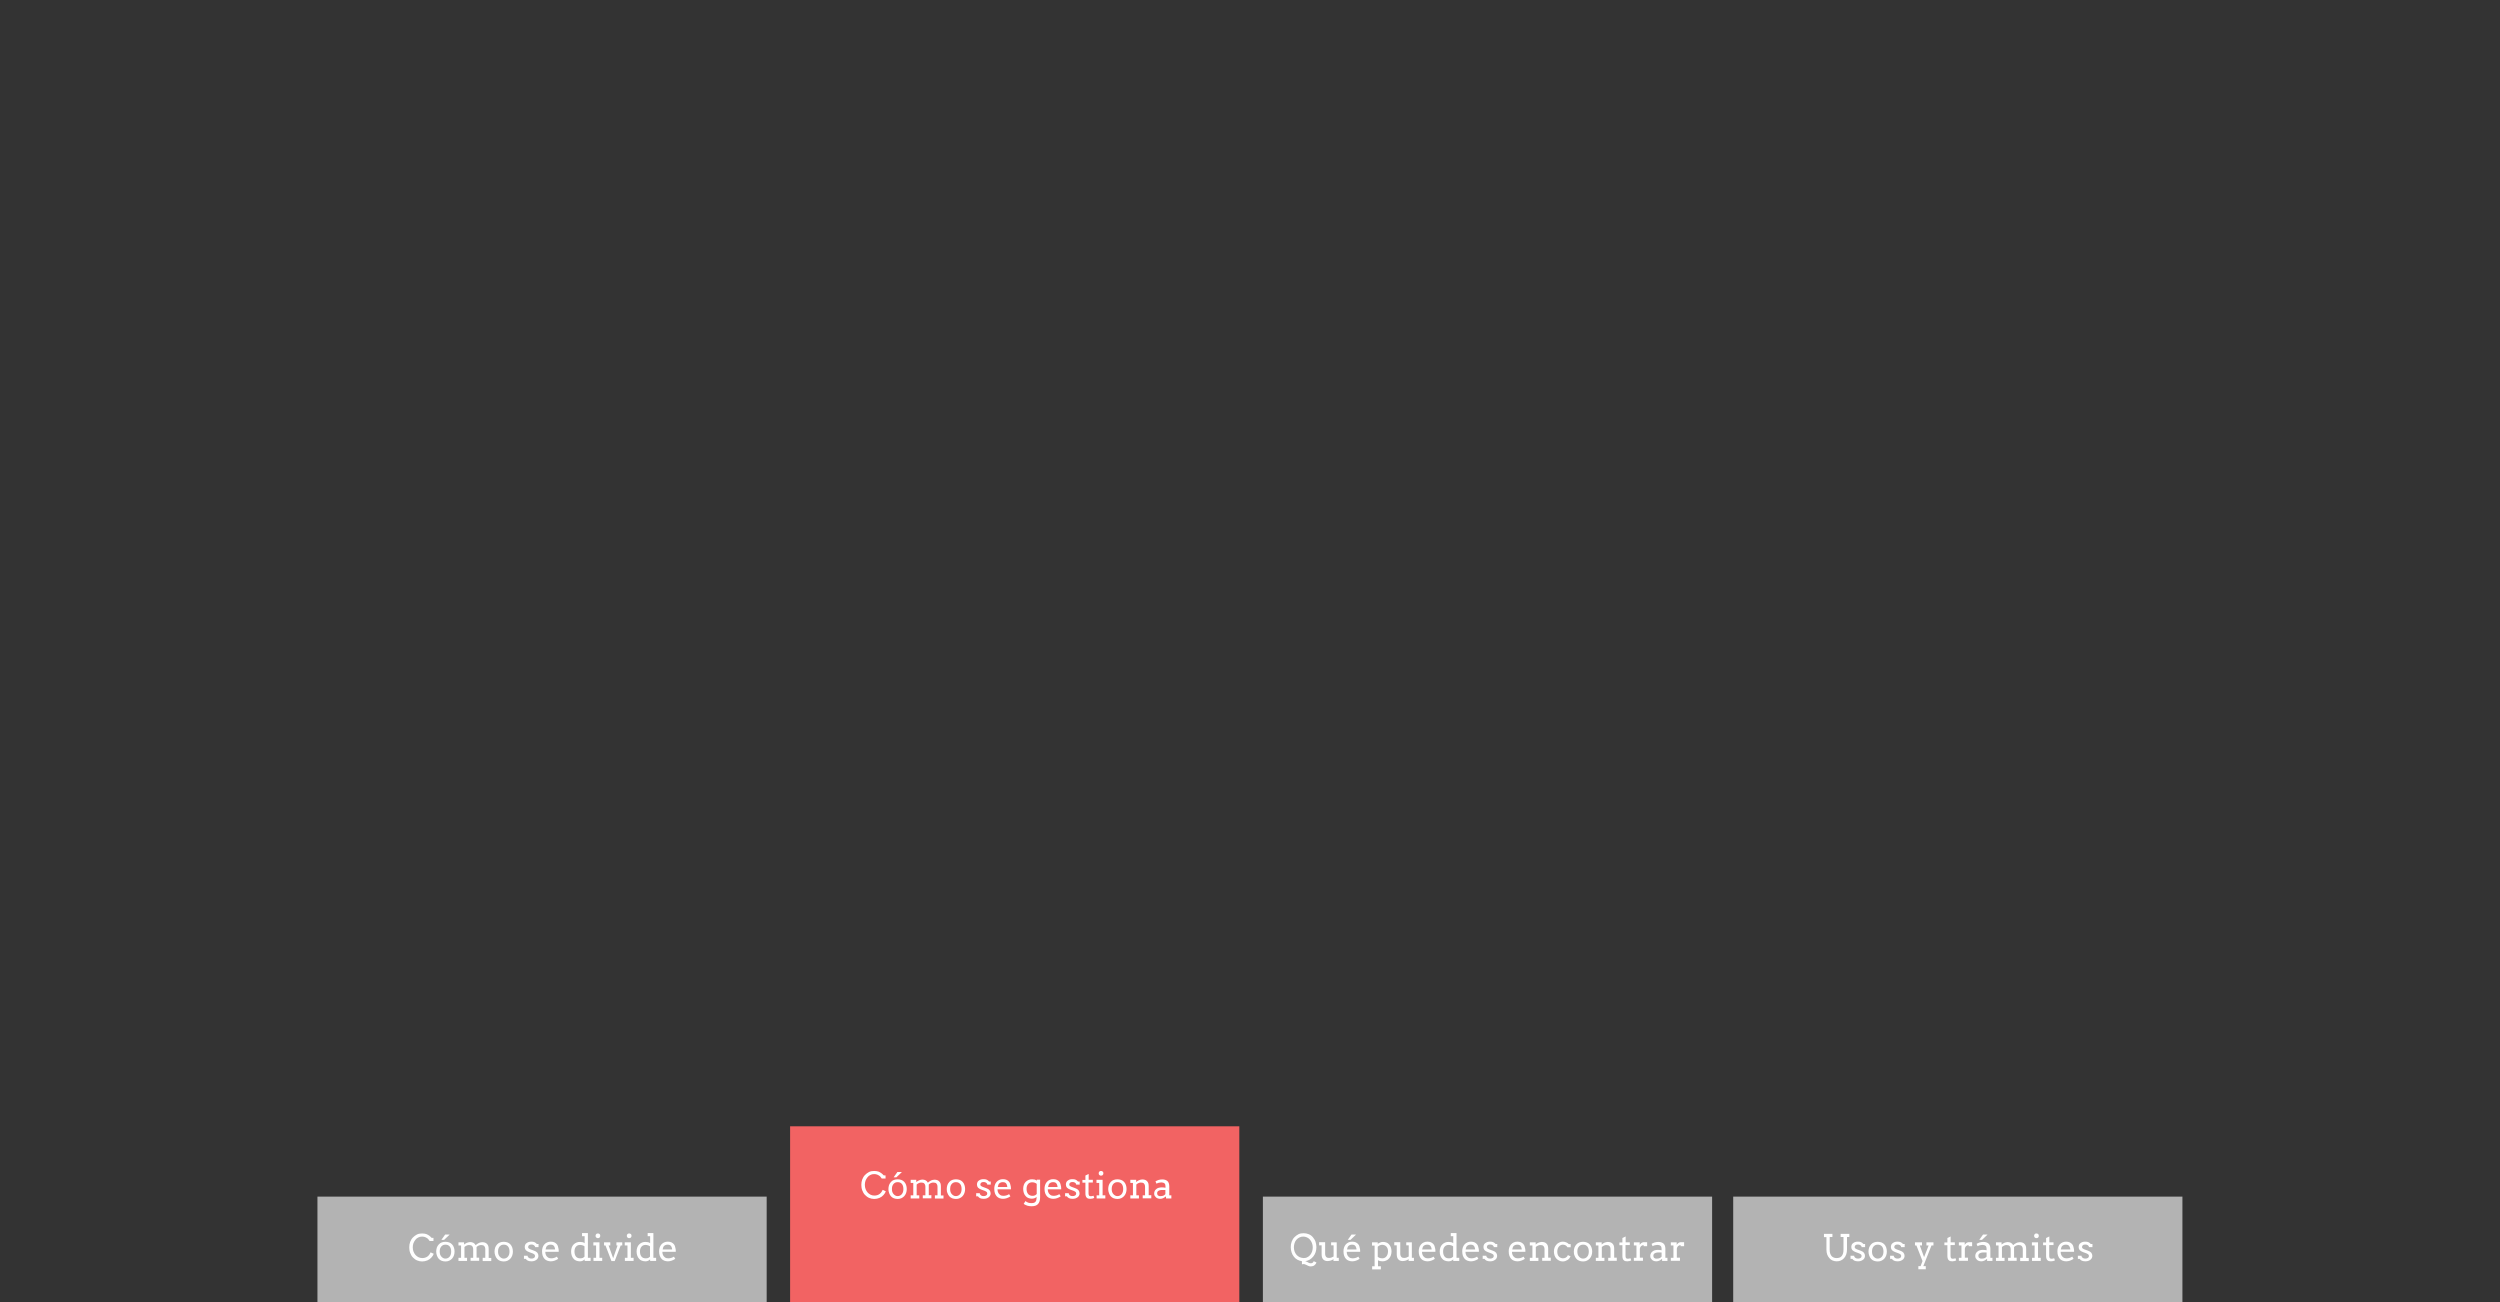 <svg xmlns="http://www.w3.org/2000/svg" viewBox="0 0 1920 1000" enable-background="new 0 0 1920 1000"><rect x="0" y="0" width="1920" height="1000" fill="#333333" stroke="none"/><style type="text/css">.st0{opacity:0.56;} .st1{opacity:0.5;fill:#F2EA79;} .st2{fill:#59B5D9;} .st3{opacity:0.5;fill:#59B5D9;} .st4{opacity:0.5;fill:#F2A057;} .st5{opacity:0.6;} .st6{enable-background:new ;} .st7{fill:#FFFFFF;stroke:#000000;stroke-width:0.5;stroke-miterlimit:10;} .st8{fill:none;stroke:#000000;stroke-width:0.5;stroke-miterlimit:10;} .st9{opacity:0.5;fill:#FFFFFF;stroke:#000000;stroke-width:0.5;stroke-miterlimit:10;} .st10{opacity:0.82;fill:#FFFFFF;} .st11{opacity:0.4;fill:#FFFFFF;stroke:#000000;stroke-width:0.5;stroke-linejoin:round;stroke-miterlimit:10;} .st12{fill-rule:evenodd;clip-rule:evenodd;fill:#FFFFFF;stroke:#000000;stroke-width:0.5;stroke-linejoin:round;stroke-miterlimit:10;} .st13{fill:#FFFFFF;stroke:#000000;stroke-width:0.5;stroke-linejoin:round;stroke-miterlimit:10;} .st14{fill:#F26363;} .st15{fill:none;stroke:#FFFFFF;stroke-width:3.913;stroke-miterlimit:3.864;} .st16{display:none;opacity:0.5;fill:#59B5D9;} .st17{fill:#77BF56;stroke:#000000;stroke-width:2;stroke-miterlimit:3.864;} .st18{fill:#C8C8C8;stroke:#000000;stroke-width:2;stroke-miterlimit:3.864;} .st19{fill:#59B5D9;stroke:#000000;stroke-width:2;stroke-miterlimit:3.864;} .st20{fill:#F2A057;stroke:#000000;stroke-width:2;stroke-miterlimit:3.864;} .st21{fill:#FFFFFF;stroke:#000000;stroke-width:2;stroke-miterlimit:3.864;} .st22{fill:none;stroke:#000000;stroke-width:2;stroke-miterlimit:3.864;} .st23{fill:#136F93;} .st24{fill:none;stroke:#FFFFFF;stroke-width:5.284;stroke-miterlimit:3.864;} .st25{fill:#B3B3B3;} .st26{fill:#FFFFFF;} .st27{opacity:0.43;fill:#FFFFFF;} .st28{opacity:0.61;} .st29{opacity:0.5;fill:#CCCCCC;} .st30{opacity:0.5;fill:#77BF56;} .st31{fill:#F2EA79;stroke:#000000;stroke-width:2;stroke-miterlimit:3.864;} .st32{fill:#CDE9F4;stroke:#000000;stroke-width:2;stroke-miterlimit:3.864;} .st33{fill:#D6ECCC;stroke:#000000;stroke-width:2;stroke-miterlimit:3.864;} .st34{fill:#FFFFFF;stroke:#000000;stroke-width:1.549;stroke-miterlimit:3.864;} .st35{fill:none;stroke:#999999;stroke-width:2;stroke-miterlimit:3.864;} .st36{fill:#999999;} .st37{fill:#FFFFFF;stroke:#999999;stroke-width:2;stroke-miterlimit:3.864;} .st38{fill:#FFFFFF;stroke:#000000;stroke-width:2;stroke-linecap:round;stroke-linejoin:round;stroke-miterlimit:3.864;} .st39{fill:#F26363;stroke:#FFFFFF;stroke-width:2;stroke-miterlimit:3.864;} .st40{opacity:0.38;clip-path:url(#SVGID_34_);} .st41{opacity:0.38;clip-path:url(#SVGID_38_);} .st42{opacity:0.38;clip-path:url(#SVGID_42_);} .st43{opacity:0.38;clip-path:url(#SVGID_46_);} .st44{fill-rule:evenodd;clip-rule:evenodd;fill:#9BD3E8;stroke:#FFFFFF;stroke-width:8;stroke-linecap:round;stroke-linejoin:round;stroke-miterlimit:3.864;} .st45{fill:#9BD3E8;stroke:#FFFFFF;stroke-width:8;stroke-linecap:round;stroke-linejoin:round;stroke-miterlimit:3.864;} .st46{fill:#E6E6E6;stroke:#FFFFFF;stroke-width:8;stroke-linecap:round;stroke-linejoin:round;stroke-miterlimit:3.864;} .st47{fill:none;stroke:#59B5D9;stroke-width:20;stroke-linecap:round;stroke-linejoin:round;stroke-miterlimit:3.864;} .st48{fill:none;stroke:#FFFFFF;stroke-width:10;stroke-miterlimit:3.864;} .st49{opacity:0.38;clip-path:url(#SVGID_50_);} .st50{fill:none;stroke:#136F93;stroke-width:20;stroke-linecap:round;stroke-linejoin:round;stroke-miterlimit:3.864;} .st51{opacity:0.38;clip-path:url(#SVGID_54_);} .st52{fill:#77BF56;} .st53{fill:none;stroke:#000000;stroke-width:5;stroke-miterlimit:3.864;} .st54{fill:#FFFFFF;stroke:#000000;stroke-width:4;stroke-miterlimit:3.864;} .st55{fill:none;stroke:#000000;stroke-width:4;stroke-miterlimit:3.864;} .st56{fill:none;stroke:#999999;stroke-width:5;stroke-miterlimit:3.864;} .st57{opacity:0.51;} .st58{fill:none;stroke:#F26363;stroke-width:5;stroke-miterlimit:3.864;} .st59{fill:none;stroke:#FFFFFF;stroke-width:4;stroke-miterlimit:3.864;} .st60{fill:#8BCBE4;} .st61{fill:#FCE0E0;} .st62{fill:none;stroke:#FFFFFF;stroke-width:12;stroke-miterlimit:10;} .st63{fill:none;stroke:#000000;stroke-width:3;stroke-miterlimit:3.864;} .st64{fill:none;stroke:#808080;stroke-miterlimit:3.864;} .st65{fill:#FFFFFF;stroke:#000000;stroke-width:2.116;stroke-miterlimit:3.864;} .st66{display:none;fill:#FFFFFF;stroke:#000000;stroke-width:2;stroke-miterlimit:3.864;} .st67{display:none;} .st68{display:inline;fill:#59B5D9;stroke:#000000;stroke-width:2;stroke-miterlimit:3.864;} .st69{fill:#FFFFFF;stroke:#000000;stroke-width:2.196;stroke-miterlimit:3.864;} .st70{fill:#FFFFFF;stroke:#000000;stroke-width:1.736;stroke-miterlimit:3.864;} .st71{fill:#F26363;stroke:#000000;stroke-width:1.413;stroke-miterlimit:3.864;} .st72{fill:#F2EA79;stroke:#000000;stroke-width:1.413;stroke-miterlimit:3.864;} .st73{fill:#77BF56;stroke:#000000;stroke-width:1.413;stroke-miterlimit:3.864;} .st74{fill:#999999;stroke:#000000;stroke-width:1.413;stroke-miterlimit:3.864;} .st75{fill:#FFFFFF;stroke:#000000;stroke-width:2.248;stroke-miterlimit:3.864;} .st76{fill:none;}</style><g id="Capa_1"><path d="M0 0h107.2v107.2H0zM1808.9 0H1920v111.1h-111.1z" class="st76"/><path d="M606.8 865h345v135h-345z" class="st14"/><path d="M677.1 905c-.6-1-1.4-1.9-2.4-2.4-1-.6-2.1-.9-3.4-.9-1.1 0-2 .2-2.9.7-.9.4-1.6 1-2.2 1.8s-1.1 1.6-1.5 2.6c-.3 1-.5 2-.5 3.1 0 1.3.2 2.4.6 3.4s.9 1.8 1.5 2.5 1.3 1.2 2.2 1.7c.8.4 1.8.7 2.9.7 1.4 0 2.7-.3 3.8-1s2-1.8 2.7-3.4l2.4 1.1c-.3 1-.9 1.9-1.8 2.9s-1.9 1.7-3.1 2.2-2.6.8-4 .8-2.7-.3-3.9-.8-2.2-1.3-3.2-2.3-1.6-2.2-2.1-3.5c-.5-1.3-.7-2.8-.7-4.2 0-1.5.2-2.9.7-4.2s1.2-2.5 2.1-3.4 1.9-1.7 3.1-2.3 2.5-.8 4-.8c1.3 0 2.4.2 3.3.5.9.4 1.7.8 2.3 1.3.6.5 1.2 1 1.7 1.6h1.4v2.4h-3zM682.3 913.2c0-1.1.2-2.1.5-3.1.4-.9.8-1.7 1.5-2.4.6-.7 1.4-1.2 2.2-1.5s1.8-.5 2.9-.5c1 0 2 .2 2.9.5s1.6.9 2.2 1.5c.6.7 1.1 1.4 1.4 2.4.3.9.5 1.9.5 3.1 0 1.1-.2 2.1-.5 3-.3.9-.8 1.7-1.4 2.4-.6.7-1.4 1.2-2.2 1.6s-1.8.6-2.9.6c-1.1 0-2-.2-2.9-.5s-1.6-.9-2.2-1.5c-.6-.7-1.1-1.5-1.4-2.4-.4-1.1-.6-2.1-.6-3.2zm2.7 0c0 .8.1 1.5.3 2.2s.6 1.2 1 1.7.9.8 1.4 1.1c.5.3 1.1.4 1.7.4.6 0 1.2-.1 1.8-.4s1-.6 1.4-1.1c.4-.5.7-1 .9-1.7s.3-1.4.3-2.2c0-.9-.1-1.6-.3-2.3-.2-.7-.5-1.2-.9-1.7-.4-.4-.9-.8-1.4-1-.5-.2-1.1-.3-1.8-.3-.6 0-1.2.1-1.7.3-.5.2-1 .6-1.4 1-.4.4-.7 1-1 1.7-.2.7-.3 1.5-.3 2.3zm4.2-13.1h3.3v.2l-4.1 3.9h-2.1l2.9-4.1zM699.2 906.1h4.5v1.7c.3-.3.6-.5 1-.7s.7-.4 1.1-.6c.4-.2.8-.3 1.2-.4.4-.1.8-.2 1.3-.2 1 0 1.9.2 2.6.6.7.4 1.3 1 1.7 1.8.3-.3.7-.6 1.1-.9s.8-.5 1.2-.7c.4-.2.8-.4 1.3-.5.5-.1.9-.2 1.4-.2.8 0 1.5.1 2.1.3.6.2 1.1.5 1.6 1 .4.4.8 1 1 1.6s.3 1.5.3 2.4v6.8h2v2.4H718V918h2v-6.5c0-1.1-.3-1.9-.8-2.5s-1.3-.8-2.4-.8c-.6 0-1.2.1-1.9.4-.6.3-1.2.7-1.6 1.1v8.2h2v2.4h-6.6V918h2v-6.5c0-1.1-.3-1.9-.8-2.5s-1.3-.8-2.4-.8c-.6 0-1.2.1-1.8.4-.6.3-1.2.6-1.7 1.1v8.3h2v2.4h-6.6V918h2v-9.5h-2v-2.4zM727.1 913.2c0-1.1.2-2.1.5-3.1.4-.9.8-1.7 1.5-2.4.6-.7 1.4-1.2 2.2-1.5s1.8-.5 2.9-.5c1 0 2 .2 2.9.5s1.6.9 2.2 1.5c.6.7 1.1 1.4 1.4 2.4.3.9.5 1.9.5 3.1 0 1.1-.2 2.1-.5 3-.3.9-.8 1.7-1.4 2.4-.6.7-1.4 1.2-2.2 1.6s-1.8.6-2.9.6c-1.1 0-2-.2-2.9-.5s-1.6-.9-2.2-1.5c-.6-.7-1.1-1.5-1.4-2.4-.5-1.1-.6-2.1-.6-3.2zm2.6 0c0 .8.1 1.5.3 2.2s.6 1.2 1 1.7.9.8 1.4 1.1c.5.3 1.1.4 1.7.4.6 0 1.2-.1 1.8-.4s1-.6 1.4-1.1c.4-.5.7-1 .9-1.7s.3-1.4.3-2.2c0-.9-.1-1.6-.3-2.3-.2-.7-.5-1.2-.9-1.7-.4-.4-.9-.8-1.4-1-.5-.2-1.1-.3-1.8-.3-.6 0-1.2.1-1.7.3-.5.2-1 .6-1.4 1-.4.4-.7 1-1 1.7-.1.7-.3 1.5-.3 2.3zM758 909c-.2-.3-.4-.5-.7-.7-.3-.2-.6-.3-.9-.4-.3-.1-.7-.1-1-.1-.4 0-.7 0-1 .1s-.6.2-.8.4c-.2.2-.4.3-.5.6-.1.2-.2.5-.2.7 0 .5.1.9.4 1.1.3.3.8.5 1.4.8l2.7 1c1.2.4 2 .9 2.6 1.6.5.7.8 1.5.8 2.4 0 .6-.1 1.2-.4 1.7-.3.5-.6 1-1.1 1.3s-1 .7-1.7.9-1.4.3-2.2.3c-1.1 0-2-.2-2.7-.5s-1.2-.8-1.6-1.4h-1.4v-2.4h2.8c0 .4.1.7.3 1 .2.3.4.5.7.7.3.2.6.3.9.4s.7.1 1.1.1c.4 0 .7 0 1-.1.3-.1.6-.2.9-.4.3-.2.4-.4.6-.6.1-.2.2-.5.2-.8 0-.5-.1-.8-.4-1.2-.3-.3-.8-.6-1.5-.9l-2.7-1c-1.1-.4-1.9-.9-2.5-1.5-.5-.6-.8-1.4-.8-2.3 0-.6.1-1.2.3-1.7.2-.5.5-1 1-1.3s.9-.7 1.6-.9c.6-.2 1.3-.3 2.1-.3 1 0 1.9.1 2.5.4.7.3 1.3.8 1.8 1.4h1.3v2.4h-2.8c.2-.2.1-.6-.1-.8zM766.1 913.5c0 .4 0 .8.1 1.1.1.3.1.6.3 1 .3.9.9 1.6 1.6 2.1.7.5 1.6.7 2.5.7.7 0 1.5-.1 2.2-.3s1.4-.5 2.2-1l1 1.7c-.9.6-1.9 1.1-2.8 1.4s-1.9.5-2.9.5-1.8-.2-2.7-.5-1.5-.8-2.1-1.4-1-1.4-1.4-2.4c-.3-.9-.5-2-.5-3.3 0-1 .1-2 .4-2.9.3-.9.7-1.7 1.3-2.4s1.3-1.2 2.1-1.6c.8-.4 1.8-.6 2.9-.6 1.1 0 2 .2 2.7.5.7.3 1.3.8 1.8 1.3s.8 1.1 1 1.8.4 1.4.5 2.1c0 .3.1.7.1 1.1s0 .7 0 1h-10.3zm4-5.6c-.6 0-1.1.1-1.6.3-.4.2-.8.4-1.1.7s-.6.7-.7 1.2c-.2.5-.3 1-.4 1.5h7.3c0-.5-.1-1-.3-1.5-.1-.4-.3-.8-.6-1.2s-.6-.6-1.1-.8c-.4-.1-.9-.2-1.5-.2zM796.2 919.1c-.5.5-1 .9-1.6 1.1s-1.3.4-2.1.4c-1 0-1.8-.2-2.7-.5s-1.5-.8-2.1-1.5-1.1-1.4-1.4-2.4c-.3-.9-.5-2-.5-3.2 0-1.1.2-2.1.5-3 .3-.9.8-1.7 1.4-2.3.6-.6 1.3-1.1 2.2-1.5.8-.4 1.8-.5 2.8-.5.7 0 1.4.1 1.9.2.6.2 1.1.4 1.7.8v-.7h2.5v13.6c0 2.2-.5 3.9-1.6 5.1s-2.7 1.7-5 1.7c-.5 0-1 0-1.5-.1s-1.1-.2-1.6-.3c-.5-.2-1-.4-1.5-.6s-1-.5-1.4-.9l1.4-2.1c.3.2.6.5.9.7.4.2.7.4 1.1.5.4.1.8.3 1.2.3s.9.1 1.3.1c.7 0 1.3-.1 1.8-.2s.9-.4 1.3-.8.6-.9.7-1.5.2-1.4.2-2.4zm-3.3-.7c.4 0 .8 0 1.1-.1s.7-.2.9-.3c.3-.1.5-.3.7-.5.2-.2.4-.4.6-.5v-7.8c-.5-.4-1-.7-1.6-.9-.6-.2-1.2-.3-1.9-.3-.6 0-1.2.1-1.7.3-.5.2-1 .5-1.4 1-.4.4-.7 1-.9 1.6-.2.6-.3 1.3-.3 2.1 0 .9.1 1.6.3 2.3.2.7.5 1.2.9 1.7s.9.8 1.4 1c.6.3 1.2.4 1.9.4zM804.7 913.5c0 .4 0 .8.1 1.1.1.3.1.6.3 1 .3.9.9 1.6 1.6 2.1.7.5 1.6.7 2.5.7.7 0 1.5-.1 2.2-.3s1.4-.5 2.2-1l1 1.7c-.9.6-1.9 1.1-2.8 1.4s-1.9.5-2.9.5-1.8-.2-2.7-.5-1.5-.8-2.1-1.4-1-1.4-1.4-2.4c-.3-.9-.5-2-.5-3.3 0-1 .1-2 .4-2.9.3-.9.7-1.7 1.3-2.4s1.3-1.2 2.1-1.6c.8-.4 1.8-.6 2.9-.6 1.1 0 2 .2 2.7.5.7.3 1.3.8 1.8 1.3s.8 1.1 1 1.8.4 1.4.5 2.1c0 .3.1.7.1 1.1s0 .7 0 1h-10.3zm4-5.6c-.6 0-1.1.1-1.6.3-.4.2-.8.4-1.1.7s-.6.7-.7 1.2c-.2.5-.3 1-.4 1.5h7.3c0-.5-.1-1-.3-1.5-.1-.4-.3-.8-.6-1.2s-.6-.6-1.1-.8c-.4-.1-.9-.2-1.5-.2zM826.3 909c-.2-.3-.4-.5-.7-.7-.3-.2-.6-.3-.9-.4-.3-.1-.7-.1-1-.1-.4 0-.7 0-1 .1s-.6.2-.8.4c-.2.2-.4.3-.5.6-.1.2-.2.5-.2.7 0 .5.1.9.4 1.1.3.3.8.5 1.4.8l2.7 1c1.2.4 2 .9 2.6 1.6.5.7.8 1.5.8 2.4 0 .6-.1 1.2-.4 1.7-.3.5-.6 1-1.1 1.3s-1 .7-1.7.9-1.4.3-2.2.3c-1.1 0-2-.2-2.7-.5s-1.2-.8-1.6-1.4H818v-2.4h2.8c0 .4.1.7.3 1 .2.3.4.5.7.7.3.2.6.3.9.4s.7.1 1.1.1c.4 0 .7 0 1-.1.3-.1.6-.2.9-.4.3-.2.4-.4.6-.6.1-.2.2-.5.2-.8 0-.5-.1-.8-.4-1.2-.3-.3-.8-.6-1.5-.9l-2.7-1c-1.1-.4-1.9-.9-2.5-1.5-.5-.6-.8-1.4-.8-2.3 0-.6.1-1.2.3-1.7.2-.5.5-1 1-1.3s.9-.7 1.6-.9c.6-.2 1.3-.3 2.1-.3 1 0 1.9.1 2.5.4.7.3 1.3.8 1.8 1.4h1.3v2.4h-2.8c.1-.2 0-.6-.1-.8zM836 906.1h3.3v2.1H836v8.2c0 .6.1 1 .2 1.4.1.3.3.6.6.7.3.1.6.2 1 .2s.7 0 1-.1.6-.2 1-.3l.6 1.7c-.4.2-.9.4-1.4.5-.5.1-1.1.2-1.7.2-.6 0-1.2-.1-1.6-.2s-.8-.4-1.2-.8-.5-.8-.7-1.4c-.2-.6-.2-1.3-.2-2.2v-7.8h-2.3v-2.1h2.3v-3.4l2.5-1.2v4.5zM842.2 906.1h4.6V918h2.1v2.4h-6.7V918h2v-9.5h-2.1v-2.4zm1.6-5c0-.2 0-.5.1-.7.1-.2.2-.4.4-.6.2-.2.3-.3.6-.4s.5-.1.7-.1c.2 0 .5 0 .7.1s.4.2.6.4c.2.2.3.3.4.6.1.2.1.4.1.7 0 .2 0 .5-.1.7s-.2.4-.4.6c-.2.2-.3.3-.6.4s-.4.1-.7.1c-.2 0-.5 0-.7-.1s-.4-.2-.6-.4c-.2-.2-.3-.4-.4-.6s-.1-.4-.1-.7zM851.1 913.2c0-1.1.2-2.1.5-3.1.4-.9.8-1.7 1.5-2.4.6-.7 1.4-1.2 2.2-1.5s1.8-.5 2.9-.5c1 0 2 .2 2.9.5s1.6.9 2.2 1.5c.6.7 1.1 1.4 1.4 2.4.3.9.5 1.9.5 3.1 0 1.1-.2 2.1-.5 3-.3.9-.8 1.7-1.4 2.4-.6.7-1.4 1.2-2.2 1.6s-1.8.6-2.9.6c-1.1 0-2-.2-2.9-.5s-1.6-.9-2.2-1.5c-.6-.7-1.1-1.5-1.4-2.4-.4-1.1-.6-2.1-.6-3.2zm2.7 0c0 .8.1 1.5.3 2.2s.6 1.2 1 1.7.9.8 1.4 1.1c.5.3 1.1.4 1.7.4.6 0 1.2-.1 1.8-.4s1-.6 1.4-1.1c.4-.5.7-1 .9-1.7s.3-1.4.3-2.2c0-.9-.1-1.6-.3-2.3-.2-.7-.5-1.2-.9-1.7-.4-.4-.9-.8-1.4-1-.5-.2-1.1-.3-1.8-.3-.6 0-1.2.1-1.7.3-.5.2-1 .6-1.4 1-.4.4-.7 1-1 1.7-.2.7-.3 1.5-.3 2.3zM877.4 918h2v-6.5c0-1.1-.3-1.9-.8-2.5s-1.3-.8-2.4-.8c-.6 0-1.2.1-1.8.4-.6.3-1.2.6-1.7 1.1v8.3h2v2.4h-6.6V918h2v-9.5h-2v-2.4h4.5v1.7c.3-.3.6-.5 1-.8.3-.2.7-.4 1.1-.6.4-.2.8-.3 1.2-.4.4-.1.8-.2 1.3-.2.8 0 1.4.1 2.1.3.6.2 1.1.5 1.6 1 .4.4.8 1 1 1.6s.3 1.5.3 2.4v6.8h2v2.4h-6.6V918zM895.1 919c-.5.5-1.1.9-1.8 1.2s-1.4.5-2.2.5c-.7 0-1.3-.1-1.9-.3s-1.1-.5-1.5-.9c-.4-.4-.7-.8-1-1.3-.2-.5-.3-1-.3-1.6 0-.6.1-1.1.3-1.6s.4-.9.7-1.2.6-.6 1-.9.8-.4 1.2-.6c.4-.1.9-.2 1.3-.3.5-.1.9-.1 1.3-.1.7 0 1.2 0 1.7.1s.9.1 1.2.2V911c0-.5-.1-.9-.2-1.3s-.4-.7-.6-.9c-.3-.2-.6-.4-1-.5-.4-.1-.8-.2-1.2-.2-.4 0-.8 0-1.2.1-.4.1-.8.1-1.1.2s-.7.2-.9.3-.5.3-.7.4l-.8-1.8c.3-.2.7-.4 1.1-.6.4-.2.8-.3 1.3-.5.4-.1.9-.2 1.4-.3.5-.1.9-.1 1.4-.1.8 0 1.6.1 2.2.3.7.2 1.2.5 1.7.9s.8.9 1.1 1.6c.2.6.4 1.4.4 2.3v7.1h1.6v2.4h-4.1V919zm-3.5-.4c.3 0 .7 0 1-.1s.7-.2 1-.3c.3-.1.6-.3.8-.5.3-.2.5-.4.6-.6v-3.2h-3c-.5 0-.9.1-1.3.2s-.8.3-1.1.5c-.3.2-.5.5-.7.8-.2.3-.2.7-.2 1.1 0 .4.1.7.2 1 .1.3.3.5.6.7.3.2.5.3.9.4s.8 0 1.2 0z" class="st26"/><path d="M243.8 919h345v81h-345zM969.9 919h345v81h-345z" class="st25"/><path d="M329.9 953c-.6-1-1.4-1.9-2.4-2.4-1-.6-2.1-.9-3.4-.9-1.1 0-2 .2-2.9.7-.9.4-1.6 1-2.2 1.8s-1.1 1.6-1.5 2.6c-.3 1-.5 2-.5 3.1 0 1.3.2 2.4.6 3.4s.9 1.8 1.5 2.5 1.3 1.2 2.2 1.7c.8.4 1.8.7 2.9.7 1.4 0 2.7-.3 3.8-1s2-1.8 2.7-3.4l2.4 1.1c-.3 1-.9 1.9-1.8 2.9s-1.9 1.7-3.1 2.2-2.6.8-4 .8-2.7-.3-3.9-.8-2.2-1.3-3.2-2.3-1.6-2.2-2.1-3.5c-.5-1.3-.7-2.8-.7-4.2 0-1.5.2-2.9.7-4.2s1.2-2.5 2.1-3.4 1.9-1.7 3.1-2.3 2.5-.8 4-.8c1.3 0 2.4.2 3.3.5.9.4 1.7.8 2.3 1.3.6.5 1.2 1 1.7 1.6h1.4v2.4h-3zM335 961.2c0-1.1.2-2.1.5-3.1.4-.9.8-1.7 1.5-2.4.6-.7 1.4-1.2 2.2-1.5s1.8-.5 2.9-.5c1 0 2 .2 2.9.5s1.6.9 2.2 1.5c.6.7 1.1 1.4 1.4 2.4.3.9.5 1.9.5 3.1 0 1.1-.2 2.1-.5 3-.3.9-.8 1.7-1.4 2.4-.6.7-1.4 1.2-2.2 1.6s-1.8.6-2.9.6c-1.1 0-2-.2-2.9-.5s-1.6-.9-2.2-1.5c-.6-.7-1.1-1.5-1.4-2.4-.4-1.1-.6-2.1-.6-3.2zm2.7 0c0 .8.1 1.5.3 2.2s.6 1.2 1 1.7.9.8 1.4 1.1c.5.3 1.1.4 1.7.4.6 0 1.2-.1 1.8-.4s1-.6 1.4-1.1c.4-.5.7-1 .9-1.7s.3-1.4.3-2.2c0-.9-.1-1.6-.3-2.3-.2-.7-.5-1.2-.9-1.7-.4-.4-.9-.8-1.4-1-.5-.2-1.1-.3-1.8-.3-.6 0-1.2.1-1.7.3-.5.2-1 .6-1.4 1-.4.4-.7 1-1 1.7-.2.7-.3 1.5-.3 2.3zm4.2-13.1h3.3v.2l-4.1 3.9H339l2.9-4.1zM351.9 954.1h4.5v1.7c.3-.3.6-.5 1-.7s.7-.4 1.1-.6c.4-.2.8-.3 1.2-.4.4-.1.8-.2 1.3-.2 1 0 1.9.2 2.6.6.7.4 1.3 1 1.7 1.8.3-.3.7-.6 1.1-.9s.8-.5 1.2-.7c.4-.2.8-.4 1.3-.5.5-.1.9-.2 1.4-.2.8 0 1.5.1 2.1.3.6.2 1.1.5 1.6 1 .4.4.8 1 1 1.6s.3 1.5.3 2.4v6.8h2v2.4h-6.6V966h2v-6.5c0-1.1-.3-1.9-.8-2.5s-1.3-.8-2.4-.8c-.6 0-1.2.1-1.9.4-.6.3-1.2.7-1.6 1.1v8.2h2v2.4h-6.6V966h2v-6.5c0-1.1-.3-1.9-.8-2.5s-1.3-.8-2.4-.8c-.6 0-1.2.1-1.8.4-.6.3-1.2.6-1.7 1.1v8.3h2v2.4h-6.6V966h2v-9.5h-2v-2.4zM379.8 961.2c0-1.1.2-2.1.5-3.1.4-.9.8-1.7 1.5-2.4.6-.7 1.4-1.2 2.2-1.5s1.8-.5 2.9-.5c1 0 2 .2 2.9.5s1.6.9 2.2 1.5c.6.7 1.1 1.4 1.4 2.4.3.9.5 1.9.5 3.1 0 1.1-.2 2.1-.5 3-.3.9-.8 1.7-1.4 2.4-.6.7-1.4 1.2-2.2 1.6s-1.8.6-2.9.6c-1.1 0-2-.2-2.9-.5s-1.6-.9-2.2-1.5c-.6-.7-1.1-1.5-1.4-2.4-.4-1.1-.6-2.1-.6-3.2zm2.7 0c0 .8.1 1.5.3 2.2s.6 1.2 1 1.7.9.8 1.4 1.1c.5.3 1.1.4 1.7.4.6 0 1.2-.1 1.8-.4s1-.6 1.4-1.1c.4-.5.7-1 .9-1.7s.3-1.4.3-2.2c0-.9-.1-1.6-.3-2.3-.2-.7-.5-1.2-.9-1.7-.4-.4-.9-.8-1.4-1-.5-.2-1.1-.3-1.8-.3-.6 0-1.2.1-1.7.3-.5.2-1 .6-1.4 1-.4.4-.7 1-1 1.7-.2.7-.3 1.5-.3 2.3zM410.7 957c-.2-.3-.4-.5-.7-.7-.3-.2-.6-.3-.9-.4-.3-.1-.7-.1-1-.1-.4 0-.7 0-1 .1s-.6.2-.8.4c-.2.2-.4.3-.5.6-.1.2-.2.5-.2.7 0 .5.1.9.4 1.1.3.3.8.5 1.4.8l2.7 1c1.2.4 2 .9 2.6 1.6.5.7.8 1.5.8 2.4 0 .6-.1 1.2-.4 1.7-.3.5-.6 1-1.1 1.3s-1 .7-1.7.9-1.4.3-2.2.3c-1.1 0-2-.2-2.7-.5s-1.2-.8-1.6-1.4h-1.4v-2.4h2.8c0 .4.1.7.3 1 .2.3.4.5.7.7.3.2.6.3.9.4s.7.1 1.1.1c.4 0 .7 0 1-.1.3-.1.6-.2.9-.4.3-.2.4-.4.6-.6.1-.2.2-.5.2-.8 0-.5-.1-.8-.4-1.2-.3-.3-.8-.6-1.5-.9l-2.7-1c-1.1-.4-1.9-.9-2.5-1.5-.5-.6-.8-1.4-.8-2.3 0-.6.1-1.2.3-1.7.2-.5.5-1 1-1.3s.9-.7 1.6-.9c.6-.2 1.3-.3 2.1-.3 1 0 1.9.1 2.5.4.7.3 1.3.8 1.8 1.4h1.3v2.4H411c0-.2-.1-.6-.3-.8zM418.8 961.5c0 .4 0 .8.1 1.1.1.3.1.6.3 1 .3.9.9 1.6 1.6 2.1.7.5 1.6.7 2.5.7.7 0 1.5-.1 2.2-.3s1.4-.5 2.2-1l1 1.7c-.9.6-1.9 1.1-2.8 1.4s-1.9.5-2.9.5-1.8-.2-2.7-.5-1.5-.8-2.1-1.4-1-1.4-1.4-2.4c-.3-.9-.5-2-.5-3.3 0-1 .1-2 .4-2.9.3-.9.7-1.7 1.3-2.4s1.3-1.2 2.1-1.6c.8-.4 1.8-.6 2.9-.6 1.1 0 2 .2 2.7.5.7.3 1.3.8 1.8 1.3s.8 1.1 1 1.8.4 1.4.5 2.1c0 .3.1.7.1 1.1s0 .7 0 1h-10.3zm4-5.6c-.6 0-1.1.1-1.6.3-.4.2-.8.4-1.1.7s-.6.7-.7 1.2c-.2.5-.3 1-.4 1.5h7.3c0-.5-.1-1-.3-1.5-.1-.4-.3-.8-.6-1.2s-.6-.6-1.1-.8c-.3-.1-.9-.2-1.5-.2zM447 947h4.5v19h2.1v2.4H449v-1.2c-.5.5-1 .8-1.6 1.1s-1.3.4-2.1.4c-1 0-1.8-.2-2.7-.5s-1.5-.8-2.1-1.5-1.1-1.4-1.4-2.4c-.3-.9-.5-2-.5-3.2 0-1.1.2-2.1.5-3 .3-.9.8-1.7 1.4-2.3.6-.6 1.3-1.1 2.2-1.5.8-.4 1.8-.5 2.8-.5.7 0 1.3.1 1.9.2s1.1.4 1.6.8v-5.4h-2V947zm-1.4 19.4c.8 0 1.4-.1 1.9-.3.5-.2 1-.6 1.4-1v-7.9c-.5-.4-1-.7-1.6-.8-.6-.2-1.2-.3-1.8-.3-.6 0-1.2.1-1.7.3-.5.2-1 .5-1.4 1-.4.4-.7 1-.9 1.6-.2.6-.3 1.3-.3 2.1 0 .9.1 1.6.3 2.3.2.7.5 1.2.9 1.7s.9.8 1.4 1c.5.2 1.1.3 1.8.3zM455.8 954.1h4.6V966h2.1v2.4h-6.7V966h2v-9.5h-2.1v-2.4zm1.6-5c0-.2 0-.5.1-.7.1-.2.2-.4.4-.6.2-.2.3-.3.6-.4s.5-.1.7-.1c.2 0 .5 0 .7.1s.4.2.6.4c.2.2.3.3.4.6.1.2.1.4.1.7 0 .2 0 .5-.1.7s-.2.4-.4.6c-.2.2-.3.3-.6.4s-.4.1-.7.1c-.2 0-.5 0-.7-.1s-.4-.2-.6-.4c-.2-.2-.3-.4-.4-.6s-.1-.4-.1-.7zM463.8 954.1h4.9v2.4h-1.3l3.5 9.8 3.4-9.8h-.9v-2.4h4.5v2.4h-1.2l-4.6 12h-2.5l-4.6-12h-1.1v-2.4zM479.9 954.1h4.6V966h2.1v2.4h-6.7V966h2v-9.5h-2.1v-2.4zm1.5-5c0-.2 0-.5.1-.7.1-.2.2-.4.4-.6.2-.2.3-.3.6-.4s.5-.1.7-.1c.2 0 .5 0 .7.1s.4.2.6.4c.2.2.3.3.4.6.1.2.1.4.1.7 0 .2 0 .5-.1.7s-.2.4-.4.6c-.2.2-.3.3-.6.4s-.4.1-.7.1c-.2 0-.5 0-.7-.1s-.4-.2-.6-.4c-.2-.2-.3-.4-.4-.6s-.1-.4-.1-.7zM497.3 947h4.5v19h2.1v2.4h-4.6v-1.2c-.5.5-1 .8-1.6 1.1s-1.3.4-2.1.4c-1 0-1.8-.2-2.7-.5s-1.5-.8-2.1-1.5-1.1-1.4-1.4-2.4c-.3-.9-.5-2-.5-3.2 0-1.1.2-2.1.5-3 .3-.9.8-1.7 1.4-2.3.6-.6 1.3-1.1 2.2-1.5.8-.4 1.8-.5 2.8-.5.7 0 1.3.1 1.9.2s1.1.4 1.6.8v-5.4h-1.9V947zm-1.4 19.4c.8 0 1.4-.1 1.9-.3.5-.2 1-.6 1.4-1v-7.9c-.5-.4-1-.7-1.6-.8-.6-.2-1.2-.3-1.8-.3-.6 0-1.2.1-1.7.3-.5.2-1 .5-1.4 1-.4.4-.7 1-.9 1.6-.2.6-.3 1.3-.3 2.1 0 .9.1 1.6.3 2.3.2.7.5 1.2.9 1.7s.9.8 1.4 1c.6.2 1.2.3 1.8.3zM508.7 961.5c0 .4 0 .8.1 1.1.1.3.1.6.3 1 .3.9.9 1.6 1.6 2.1.7.5 1.6.7 2.5.7.7 0 1.5-.1 2.2-.3s1.4-.5 2.2-1l1 1.7c-.9.6-1.9 1.1-2.8 1.4s-1.9.5-2.9.5-1.8-.2-2.7-.5-1.5-.8-2.1-1.4-1-1.4-1.4-2.4c-.3-.9-.5-2-.5-3.3 0-1 .1-2 .4-2.9.3-.9.7-1.7 1.3-2.4s1.3-1.2 2.1-1.6c.8-.4 1.8-.6 2.9-.6 1.1 0 2 .2 2.7.5.7.3 1.3.8 1.8 1.3s.8 1.1 1 1.8.4 1.4.5 2.1c0 .3.1.7.1 1.1s0 .7 0 1h-10.3zm4-5.6c-.6 0-1.1.1-1.6.3-.4.2-.8.4-1.1.7s-.6.7-.7 1.2c-.2.5-.3 1-.4 1.5h7.3c0-.5-.1-1-.3-1.5-.1-.4-.3-.8-.6-1.2s-.6-.6-1.1-.8c-.4-.1-.9-.2-1.5-.2zM999.8 968.6c-1.3-.2-2.4-.6-3.5-1.2s-2-1.4-2.7-2.4c-.8-1-1.3-2-1.7-3.3-.4-1.2-.6-2.5-.6-3.9 0-1.5.2-2.9.7-4.2s1.2-2.5 2.1-3.4 1.9-1.7 3.1-2.3 2.6-.8 4-.8c1.5 0 2.8.3 4 .8s2.3 1.3 3.1 2.3 1.6 2.1 2 3.4.7 2.7.7 4.2c0 1.4-.2 2.7-.6 3.9-.4 1.2-1 2.3-1.8 3.3s-1.7 1.7-2.7 2.4c-1.1.6-2.2 1-3.5 1.2.6.2 1.1.3 1.4.5.4.2.8.4 1.3.7.5.3 1.1.4 1.6.4s1-.1 1.4-.4.7-.7.8-1.2l2.1.9c-.1.5-.3 1-.6 1.3-.3.4-.6.7-1 1s-.8.5-1.3.6c-.5.1-.9.2-1.3.2-.7 0-1.4-.1-2-.4-.6-.3-1.3-.6-1.9-.9-.7-.4-1.3-.5-1.9-.5-.4 0-.8.1-1.1.2v-2.4zm1.4-2.4c1.1 0 2.1-.2 2.9-.7.9-.4 1.6-1 2.2-1.8s1.1-1.6 1.4-2.6c.3-1 .5-2 .5-3.1s-.2-2.2-.6-3.3c-.4-1-.9-1.9-1.6-2.7s-1.4-1.3-2.3-1.7-1.8-.6-2.8-.6c-1.1 0-2.1.2-3 .7-.9.4-1.6 1-2.3 1.8s-1.1 1.6-1.4 2.6-.5 2-.5 3.1c0 1.2.2 2.4.6 3.4.4 1 .9 1.8 1.5 2.5s1.4 1.2 2.3 1.7c1.2.4 2.1.7 3.1.7zM1022 954.1h4.6V966h1.6v2.4h-4.1V967c-.6.5-1.3.9-2.1 1.1s-1.6.4-2.4.4c-.7 0-1.4-.1-1.9-.3s-1.1-.5-1.5-1c-.4-.4-.7-1-.9-1.6-.2-.7-.3-1.5-.3-2.4v-6.8h-1.9V954h4.6v8.8c0 1.1.3 1.9.8 2.5.5.6 1.2.8 2.2.8.6 0 1.1-.1 1.8-.3.6-.2 1.2-.5 1.7-.8v-8.6h-1.9v-2.3zM1034.3 961.5c0 .4 0 .8.1 1.1.1.3.1.6.3 1 .3.9.9 1.6 1.6 2.1.7.5 1.6.7 2.5.7.7 0 1.5-.1 2.2-.3s1.4-.5 2.2-1l1 1.7c-.9.6-1.9 1.1-2.8 1.4s-1.9.5-2.9.5-1.8-.2-2.7-.5-1.5-.8-2.1-1.4-1-1.4-1.4-2.4c-.3-.9-.5-2-.5-3.3 0-1 .1-2 .4-2.9.3-.9.7-1.7 1.3-2.4s1.3-1.2 2.1-1.6c.8-.4 1.8-.6 2.9-.6 1.1 0 2 .2 2.7.5.7.3 1.3.8 1.8 1.3s.8 1.1 1 1.8.4 1.4.5 2.1c0 .3.1.7.1 1.1s0 .7 0 1h-10.3zm4-5.6c-.6 0-1.1.1-1.6.3-.4.2-.8.4-1.1.7s-.6.7-.7 1.2c-.2.5-.3 1-.4 1.5h7.3c0-.5-.1-1-.3-1.5-.1-.4-.3-.8-.6-1.2s-.6-.6-1.1-.8c-.3-.1-.8-.2-1.5-.2zm-.3-7.8h3.3v.2l-4.1 3.9h-2.1l2.9-4.1zM1053.6 954.1h4.5v1.2c.6-.5 1.3-.8 2-1.1s1.4-.4 2.2-.4c.9 0 1.8.2 2.6.5s1.4.8 2 1.5 1 1.4 1.3 2.3c.3.9.5 1.9.5 2.9 0 1.1-.2 2.2-.5 3.1-.3.9-.8 1.7-1.4 2.4s-1.3 1.2-2.2 1.6-1.8.6-2.8.6c-.7 0-1.4-.1-1.9-.2s-1.1-.3-1.6-.6v4.6h2.2v2.4h-6.7v-2.4h1.9v-15.9h-2v-2.5zm8 1.9c-.7 0-1.3.1-1.9.4-.6.3-1.1.6-1.6 1.1v7.7c.3.3.7.6 1.3.8s1.3.4 2.1.4c.6 0 1.1-.1 1.7-.3.5-.2 1-.6 1.4-1s.7-1 1-1.7c.2-.7.4-1.4.4-2.3 0-.8-.1-1.5-.3-2.1-.2-.6-.5-1.1-.9-1.6-.4-.4-.9-.8-1.4-1-.7-.2-1.2-.4-1.8-.4zM1079.7 954.1h4.6V966h1.6v2.4h-4.1V967c-.6.5-1.3.9-2.1 1.1s-1.6.4-2.4.4c-.7 0-1.4-.1-1.9-.3s-1.1-.5-1.5-1c-.4-.4-.7-1-.9-1.6-.2-.7-.3-1.5-.3-2.4v-6.8h-1.9V954h4.6v8.8c0 1.1.3 1.9.8 2.5.5.6 1.2.8 2.2.8.6 0 1.1-.1 1.8-.3.6-.2 1.2-.5 1.7-.8v-8.6h-1.9v-2.3zM1092.1 961.5c0 .4 0 .8.1 1.1.1.3.1.6.3 1 .3.9.9 1.6 1.6 2.1.7.5 1.6.7 2.5.7.7 0 1.5-.1 2.2-.3s1.4-.5 2.2-1l1 1.7c-.9.6-1.9 1.1-2.8 1.4s-1.9.5-2.9.5-1.8-.2-2.7-.5-1.5-.8-2.1-1.4-1-1.4-1.4-2.4c-.3-.9-.5-2-.5-3.3 0-1 .1-2 .4-2.9.3-.9.7-1.7 1.3-2.4s1.3-1.2 2.1-1.6c.8-.4 1.8-.6 2.9-.6 1.1 0 2 .2 2.7.5.7.3 1.3.8 1.8 1.3s.8 1.1 1 1.8.4 1.4.5 2.1c0 .3.1.7.1 1.1s0 .7 0 1h-10.3zm3.9-5.6c-.6 0-1.1.1-1.6.3-.4.2-.8.4-1.1.7s-.6.7-.7 1.2c-.2.5-.3 1-.4 1.5h7.3c0-.5-.1-1-.3-1.5-.1-.4-.3-.8-.6-1.2s-.6-.6-1.1-.8c-.3-.1-.8-.2-1.5-.2zM1114.1 947h4.5v19h2.1v2.4h-4.6v-1.2c-.5.5-1 .8-1.6 1.1s-1.3.4-2.1.4c-1 0-1.8-.2-2.7-.5s-1.5-.8-2.1-1.5-1.1-1.4-1.4-2.4c-.3-.9-.5-2-.5-3.2 0-1.1.2-2.1.5-3 .3-.9.8-1.7 1.4-2.3.6-.6 1.3-1.1 2.2-1.5.8-.4 1.8-.5 2.8-.5.7 0 1.3.1 1.9.2s1.1.4 1.6.8v-5.4h-1.9V947zm-1.4 19.4c.8 0 1.4-.1 1.9-.3.5-.2 1-.6 1.4-1v-7.9c-.5-.4-1-.7-1.6-.8-.6-.2-1.2-.3-1.8-.3-.6 0-1.2.1-1.7.3-.5.2-1 .5-1.4 1-.4.4-.7 1-.9 1.6-.2.6-.3 1.3-.3 2.1 0 .9.1 1.6.3 2.3.2.7.5 1.2.9 1.7s.9.8 1.4 1c.6.2 1.1.3 1.8.3zM1125.5 961.5c0 .4 0 .8.1 1.1.1.3.1.6.3 1 .3.9.9 1.6 1.6 2.1.7.5 1.6.7 2.5.7.7 0 1.5-.1 2.2-.3s1.4-.5 2.2-1l1 1.7c-.9.6-1.9 1.1-2.8 1.4s-1.9.5-2.9.5-1.8-.2-2.7-.5-1.5-.8-2.1-1.4-1-1.4-1.4-2.4c-.3-.9-.5-2-.5-3.3 0-1 .1-2 .4-2.9.3-.9.7-1.7 1.3-2.4s1.3-1.2 2.1-1.6c.8-.4 1.8-.6 2.9-.6 1.1 0 2 .2 2.7.5.7.3 1.3.8 1.8 1.3s.8 1.1 1 1.8.4 1.4.5 2.1c0 .3.1.7.1 1.1s0 .7 0 1h-10.3zm3.9-5.6c-.6 0-1.1.1-1.6.3-.4.2-.8.4-1.1.7s-.6.7-.7 1.2c-.2.5-.3 1-.4 1.5h7.3c0-.5-.1-1-.3-1.5-.1-.4-.3-.8-.6-1.2s-.6-.6-1.1-.8c-.3-.1-.8-.2-1.5-.2zM1147 957c-.2-.3-.4-.5-.7-.7-.3-.2-.6-.3-.9-.4-.3-.1-.7-.1-1-.1-.4 0-.7 0-1 .1s-.6.2-.8.4c-.2.2-.4.3-.5.6-.1.2-.2.5-.2.7 0 .5.1.9.4 1.1.3.3.8.5 1.4.8l2.7 1c1.2.4 2 .9 2.6 1.6.5.7.8 1.5.8 2.4 0 .6-.1 1.2-.4 1.7-.3.5-.6 1-1.1 1.3s-1 .7-1.7.9-1.4.3-2.2.3c-1.1 0-2-.2-2.7-.5s-1.2-.8-1.6-1.4h-1.4v-2.4h2.8c0 .4.1.7.3 1 .2.3.4.5.7.7.3.2.6.3.9.4s.7.1 1.1.1c.4 0 .7 0 1-.1.3-.1.6-.2.9-.4.3-.2.4-.4.6-.6.1-.2.2-.5.2-.8 0-.5-.1-.8-.4-1.2-.3-.3-.8-.6-1.5-.9l-2.7-1c-1.1-.4-1.9-.9-2.5-1.5-.5-.6-.8-1.4-.8-2.3 0-.6.1-1.2.3-1.7.2-.5.5-1 1-1.3s.9-.7 1.6-.9c.6-.2 1.3-.3 2.1-.3 1 0 1.9.1 2.5.4.7.3 1.3.8 1.8 1.4h1.3v2.4h-2.8c.2-.2.1-.6-.1-.8zM1161.2 961.5c0 .4 0 .8.1 1.1.1.3.1.6.3 1 .3.9.9 1.6 1.6 2.1.7.5 1.6.7 2.5.7.7 0 1.5-.1 2.2-.3s1.4-.5 2.2-1l1 1.7c-.9.6-1.9 1.1-2.8 1.4s-1.9.5-2.9.5-1.8-.2-2.7-.5-1.5-.8-2.1-1.4-1-1.4-1.4-2.4c-.3-.9-.5-2-.5-3.3 0-1 .1-2 .4-2.9.3-.9.7-1.7 1.3-2.4s1.3-1.2 2.1-1.6c.8-.4 1.8-.6 2.9-.6 1.1 0 2 .2 2.7.5.7.3 1.3.8 1.8 1.3s.8 1.1 1 1.8.4 1.4.5 2.1c0 .3.1.7.1 1.1s0 .7 0 1h-10.3zm4-5.6c-.6 0-1.1.1-1.6.3-.4.2-.8.4-1.1.7s-.6.7-.7 1.2c-.2.5-.3 1-.4 1.5h7.3c0-.5-.1-1-.3-1.5-.1-.4-.3-.8-.6-1.2s-.6-.6-1.1-.8c-.3-.1-.9-.2-1.5-.2zM1184.2 966h2v-6.5c0-1.1-.3-1.9-.8-2.5s-1.3-.8-2.4-.8c-.6 0-1.2.1-1.8.4-.6.3-1.2.6-1.7 1.1v8.3h2v2.4h-6.6V966h2v-9.5h-2v-2.4h4.5v1.7c.3-.3.6-.5 1-.8.3-.2.7-.4 1.1-.6.4-.2.8-.3 1.2-.4.4-.1.8-.2 1.3-.2.8 0 1.4.1 2.1.3.6.2 1.1.5 1.6 1 .4.4.8 1 1 1.6s.3 1.5.3 2.4v6.8h2v2.4h-6.6V966zM1203.8 957.9c-.4-.7-.9-1.2-1.5-1.5-.6-.3-1.3-.5-2-.5-.6 0-1.1.1-1.7.4s-1 .6-1.4 1.1c-.4.5-.7 1-.9 1.7-.2.7-.3 1.4-.3 2.2 0 .8.1 1.5.3 2.1.2.6.5 1.2.9 1.6s.8.8 1.4 1c.5.2 1.1.4 1.7.4.9 0 1.6-.2 2.3-.6s1.2-1 1.5-1.9l2.1 1c-.3.6-.6 1.1-1 1.6s-.9.9-1.4 1.2-1.1.6-1.7.8-1.2.3-1.9.3c-1 0-1.9-.2-2.7-.6s-1.6-.9-2.2-1.6c-.6-.7-1.1-1.5-1.4-2.4-.3-.9-.5-1.9-.5-3s.2-2.1.5-3c.4-.9.8-1.7 1.5-2.4.6-.7 1.3-1.2 2.2-1.6.8-.4 1.7-.6 2.7-.6.9 0 1.7.2 2.5.5s1.5.8 2.1 1.4h1.4v2.4h-2.5zM1208.7 961.2c0-1.1.2-2.1.5-3.1.4-.9.8-1.7 1.5-2.4.6-.7 1.4-1.2 2.2-1.5s1.8-.5 2.9-.5c1 0 2 .2 2.9.5s1.6.9 2.2 1.5c.6.7 1.1 1.4 1.4 2.4.3.9.5 1.9.5 3.1 0 1.1-.2 2.1-.5 3-.3.9-.8 1.7-1.4 2.4-.6.7-1.4 1.2-2.2 1.6s-1.8.6-2.9.6c-1.1 0-2-.2-2.9-.5s-1.6-.9-2.2-1.5c-.6-.7-1.1-1.5-1.4-2.4-.5-1.1-.6-2.1-.6-3.2zm2.7 0c0 .8.1 1.5.3 2.2s.6 1.2 1 1.7.9.8 1.4 1.1c.5.3 1.1.4 1.7.4.6 0 1.2-.1 1.8-.4s1-.6 1.4-1.1c.4-.5.7-1 .9-1.7s.3-1.4.3-2.2c0-.9-.1-1.6-.3-2.3-.2-.7-.5-1.2-.9-1.7-.4-.4-.9-.8-1.4-1-.5-.2-1.1-.3-1.8-.3-.6 0-1.2.1-1.7.3-.5.2-1 .6-1.4 1-.4.4-.7 1-1 1.7-.2.7-.3 1.5-.3 2.3zM1234.9 966h2v-6.5c0-1.1-.3-1.9-.8-2.5s-1.3-.8-2.4-.8c-.6 0-1.2.1-1.8.4-.6.3-1.2.6-1.7 1.1v8.3h2v2.4h-6.6V966h2v-9.5h-2v-2.4h4.5v1.7c.3-.3.6-.5 1-.8.3-.2.7-.4 1.1-.6.4-.2.8-.3 1.2-.4.4-.1.8-.2 1.3-.2.8 0 1.4.1 2.1.3.6.2 1.1.5 1.6 1 .4.4.8 1 1 1.6s.3 1.5.3 2.4v6.8h2v2.4h-6.6V966zM1248.4 954.1h3.3v2.1h-3.3v8.2c0 .6.1 1 .2 1.4.1.3.3.6.6.7.3.1.6.2 1 .2s.7 0 1-.1.6-.2 1-.3l.6 1.7c-.4.2-.9.4-1.4.5-.5.1-1.1.2-1.7.2-.6 0-1.2-.1-1.6-.2s-.8-.4-1.2-.8-.5-.8-.7-1.4c-.2-.6-.2-1.3-.2-2.2v-7.8h-2.3v-2.1h2.3v-3.4l2.5-1.2v4.5zM1264.9 957.1h-2.6v-.9c-.3 0-.6.1-.9.2-.3.1-.6.3-.9.5s-.5.5-.7.9c-.2.4-.4.8-.4 1.3v6.8h2.4v2.4h-7V966h2v-9.5h-2v-2.4h4.5v2c.2-.3.3-.6.6-.8.2-.3.4-.5.7-.7.3-.2.5-.3.8-.4.3-.1.6-.2 1-.2.5 0 .9 0 1.3 0s.8 0 1.3 0v3.1zM1276.1 967c-.5.5-1.1.9-1.8 1.2s-1.4.5-2.2.5c-.7 0-1.3-.1-1.9-.3s-1.1-.5-1.5-.9c-.4-.4-.7-.8-1-1.3-.2-.5-.3-1-.3-1.6 0-.6.1-1.1.3-1.6s.4-.9.7-1.2.6-.6 1-.9.8-.4 1.2-.6c.4-.1.9-.2 1.3-.3.5-.1.9-.1 1.3-.1.7 0 1.2 0 1.7.1s.9.1 1.2.2V959c0-.5-.1-.9-.2-1.3s-.4-.7-.6-.9c-.3-.2-.6-.4-1-.5-.4-.1-.8-.2-1.2-.2-.4 0-.8 0-1.2.1-.4.1-.8.1-1.1.2s-.7.2-.9.3-.5.3-.7.4l-.8-1.8c.3-.2.7-.4 1.1-.6.4-.2.8-.3 1.3-.5.4-.1.9-.2 1.4-.3.5-.1.9-.1 1.4-.1.8 0 1.6.1 2.2.3.7.2 1.2.5 1.7.9s.8.9 1.1 1.6c.2.6.4 1.4.4 2.3v7.1h1.6v2.4h-4.1V967zm-3.4-.4c.3 0 .7 0 1-.1s.7-.2 1-.3c.3-.1.6-.3.8-.5.3-.2.5-.4.6-.6v-3.2h-3c-.5 0-.9.1-1.3.2s-.8.3-1.1.5c-.3.2-.5.5-.7.8-.2.3-.2.7-.2 1.1 0 .4.1.7.2 1 .1.3.3.5.6.7.3.2.5.3.9.4s.8 0 1.2 0zM1293.3 957.1h-2.6v-.9c-.3 0-.6.1-.9.2-.3.1-.6.3-.9.5s-.5.5-.7.9c-.2.4-.4.8-.4 1.3v6.8h2.4v2.4h-7V966h2v-9.5h-2v-2.4h4.5v2c.2-.3.3-.6.6-.8.2-.3.4-.5.7-.7.3-.2.5-.3.8-.4.3-.1.6-.2 1-.2.5 0 .9 0 1.3 0s.8 0 1.3 0v3.1z" class="st26"/><path d="M1331.1 919h345v81h-345z" class="st25"/><path d="M1400.6 947.6h6.7v2.4h-2.1v9.7c0 1.2.1 2.1.4 3 .3.8.6 1.5 1.1 2 .5.5 1 .9 1.6 1.1.6.2 1.3.4 2.1.4s1.5-.1 2.2-.3c.7-.2 1.2-.6 1.7-1.1.5-.5.8-1.2 1.1-2 .3-.8.4-1.9.4-3.1V950h-2.2v-2.4h6.7v2.4h-1.8v9.4c0 1.5-.2 2.8-.6 4-.4 1.2-1 2.1-1.7 2.9-.7.8-1.6 1.4-2.5 1.8s-2 .6-3.1.6-2.1-.2-3.1-.6-1.8-1-2.5-1.8-1.3-1.7-1.7-2.8c-.4-1.1-.6-2.4-.6-3.8v-9.6h-1.9v-2.5zM1429.5 957c-.2-.3-.4-.5-.7-.7-.3-.2-.6-.3-.9-.4-.3-.1-.7-.1-1-.1-.4 0-.7 0-1 .1s-.6.2-.8.4c-.2.2-.4.3-.5.6-.1.2-.2.5-.2.7 0 .5.1.9.4 1.1.3.3.8.5 1.4.8l2.7 1c1.2.4 2 .9 2.6 1.6.5.7.8 1.5.8 2.4 0 .6-.1 1.2-.4 1.7-.3.5-.6 1-1.1 1.3s-1 .7-1.7.9-1.4.3-2.2.3c-1.1 0-2-.2-2.7-.5s-1.2-.8-1.6-1.4h-1.4v-2.4h2.8c0 .4.1.7.3 1 .2.3.4.5.7.7.3.2.6.3.9.4s.7.1 1.1.1c.4 0 .7 0 1-.1.3-.1.6-.2.9-.4.3-.2.4-.4.6-.6.1-.2.2-.5.2-.8 0-.5-.1-.8-.4-1.2-.3-.3-.8-.6-1.5-.9l-2.7-1c-1.1-.4-1.9-.9-2.5-1.5-.5-.6-.8-1.4-.8-2.3 0-.6.1-1.2.3-1.7.2-.5.5-1 1-1.3s.9-.7 1.6-.9c.6-.2 1.3-.3 2.1-.3 1 0 1.9.1 2.5.4.7.3 1.3.8 1.8 1.4h1.3v2.4h-2.8c.2-.2.1-.6-.1-.8zM1435 961.2c0-1.1.2-2.1.5-3.1.4-.9.8-1.7 1.5-2.4.6-.7 1.4-1.2 2.2-1.5s1.8-.5 2.9-.5c1 0 2 .2 2.9.5s1.6.9 2.2 1.5c.6.7 1.1 1.4 1.4 2.4.3.9.5 1.9.5 3.1 0 1.1-.2 2.1-.5 3-.3.9-.8 1.7-1.4 2.4-.6.7-1.4 1.2-2.2 1.6s-1.8.6-2.9.6c-1.1 0-2-.2-2.9-.5s-1.6-.9-2.2-1.5c-.6-.7-1.1-1.5-1.4-2.4-.4-1.1-.6-2.1-.6-3.2zm2.7 0c0 .8.1 1.5.3 2.2s.6 1.2 1 1.7.9.8 1.4 1.1c.5.3 1.1.4 1.7.4.6 0 1.2-.1 1.8-.4s1-.6 1.4-1.1c.4-.5.7-1 .9-1.7s.3-1.4.3-2.2c0-.9-.1-1.6-.3-2.3-.2-.7-.5-1.2-.9-1.7-.4-.4-.9-.8-1.4-1-.5-.2-1.1-.3-1.8-.3-.6 0-1.2.1-1.7.3-.5.2-1 .6-1.4 1-.4.4-.7 1-1 1.7-.2.7-.3 1.5-.3 2.3zM1459.9 957c-.2-.3-.4-.5-.7-.7-.3-.2-.6-.3-.9-.4-.3-.1-.7-.1-1-.1-.4 0-.7 0-1 .1s-.6.2-.8.4c-.2.2-.4.3-.5.6-.1.2-.2.5-.2.7 0 .5.1.9.4 1.1.3.3.8.5 1.4.8l2.7 1c1.2.4 2 .9 2.6 1.6.5.7.8 1.5.8 2.4 0 .6-.1 1.2-.4 1.7-.3.5-.6 1-1.1 1.3s-1 .7-1.7.9-1.4.3-2.2.3c-1.1 0-2-.2-2.7-.5s-1.2-.8-1.6-1.4h-1.4v-2.4h2.8c0 .4.1.7.3 1 .2.3.4.5.7.7.3.2.6.3.9.4s.7.1 1.1.1c.4 0 .7 0 1-.1.3-.1.6-.2.9-.4.3-.2.4-.4.6-.6.1-.2.2-.5.2-.8 0-.5-.1-.8-.4-1.2-.3-.3-.8-.6-1.5-.9l-2.7-1c-1.1-.4-1.9-.9-2.5-1.5-.5-.6-.8-1.4-.8-2.3 0-.6.1-1.2.3-1.7.2-.5.5-1 1-1.3s.9-.7 1.6-.9c.6-.2 1.3-.3 2.1-.3 1 0 1.9.1 2.5.4.7.3 1.3.8 1.8 1.4h1.3v2.4h-2.8c.1-.2 0-.6-.1-.8zM1470.7 954.1h5.4v2.4h-1.7l3.3 9 3.5-9h-1.7v-2.4h5.4v2.4h-1.5l-6.3 15.9h1.9v2.4h-5.7v-2.4h1.7l1.5-3.9-4.7-12h-1.1v-2.4zM1498 954.1h3.3v2.1h-3.3v8.2c0 .6.1 1 .2 1.4.1.3.3.6.6.7.3.1.6.2 1 .2s.7 0 1-.1.6-.2 1-.3l.6 1.7c-.4.2-.9.4-1.4.5-.5.1-1.1.2-1.7.2-.6 0-1.2-.1-1.6-.2s-.8-.4-1.2-.8-.5-.8-.7-1.4c-.2-.6-.2-1.3-.2-2.2v-7.8h-2.3v-2.1h2.3v-3.4l2.5-1.2v4.5zM1514.5 957.1h-2.6v-.9c-.3 0-.6.1-.9.2-.3.1-.6.3-.9.5s-.5.5-.7.9c-.2.4-.4.8-.4 1.3v6.8h2.4v2.4h-7V966h2v-9.5h-2v-2.4h4.5v2c.2-.3.3-.6.6-.8.2-.3.4-.5.7-.7.3-.2.5-.3.8-.4.3-.1.6-.2 1-.2.5 0 .9 0 1.3 0s.8 0 1.3 0v3.1zM1525.7 967c-.5.5-1.1.9-1.8 1.2s-1.4.5-2.2.5c-.7 0-1.3-.1-1.9-.3s-1.1-.5-1.5-.9c-.4-.4-.7-.8-1-1.3-.2-.5-.3-1-.3-1.6 0-.6.1-1.1.3-1.6s.4-.9.7-1.2.6-.6 1-.9.8-.4 1.2-.6c.4-.1.9-.2 1.3-.3.5-.1.9-.1 1.3-.1.7 0 1.2 0 1.7.1s.9.1 1.2.2V959c0-.5-.1-.9-.2-1.3s-.4-.7-.6-.9c-.3-.2-.6-.4-1-.5-.4-.1-.8-.2-1.2-.2-.4 0-.8 0-1.2.1-.4.1-.8.1-1.1.2s-.7.2-.9.3-.5.3-.7.4l-.8-1.8c.3-.2.7-.4 1.1-.6.4-.2.8-.3 1.3-.5.4-.1.9-.2 1.4-.3.5-.1.9-.1 1.4-.1.8 0 1.6.1 2.2.3.7.2 1.2.5 1.7.9s.8.9 1.1 1.6c.2.6.4 1.4.4 2.3v7.1h1.6v2.4h-4.1V967zm-3.4-.4c.3 0 .7 0 1-.1s.7-.2 1-.3c.3-.1.6-.3.8-.5.3-.2.5-.4.6-.6v-3.2h-3c-.5 0-.9.1-1.3.2s-.8.3-1.1.5c-.3.2-.5.5-.7.8-.2.3-.2.7-.2 1.1 0 .4.1.7.2 1 .1.3.3.5.6.7.3.2.5.3.9.4s.8 0 1.2 0zm.7-18.5h3.3v.2l-4.1 3.9h-2.1l2.9-4.1zM1532.7 954.1h4.5v1.7c.3-.3.6-.5 1-.7s.7-.4 1.1-.6c.4-.2.8-.3 1.2-.4.4-.1.8-.2 1.3-.2 1 0 1.9.2 2.6.6.7.4 1.3 1 1.7 1.8.3-.3.7-.6 1.1-.9s.8-.5 1.2-.7c.4-.2.8-.4 1.3-.5.5-.1.9-.2 1.4-.2.8 0 1.5.1 2.1.3.6.2 1.1.5 1.6 1 .4.4.8 1 1 1.6s.3 1.5.3 2.4v6.8h2v2.4h-6.6V966h2v-6.5c0-1.1-.3-1.9-.8-2.5s-1.3-.8-2.4-.8c-.6 0-1.2.1-1.9.4-.6.3-1.2.7-1.6 1.1v8.2h2v2.4h-6.6V966h2v-6.5c0-1.1-.3-1.9-.8-2.5s-1.3-.8-2.4-.8c-.6 0-1.2.1-1.8.4-.6.3-1.2.6-1.7 1.1v8.3h2v2.4h-6.6V966h2v-9.5h-2v-2.4zM1560.6 954.1h4.6V966h2.1v2.4h-6.7V966h2v-9.5h-2.1v-2.4zm1.6-5c0-.2 0-.5.1-.7.1-.2.2-.4.4-.6.2-.2.3-.3.6-.4s.5-.1.7-.1c.2 0 .5 0 .7.1s.4.2.6.4c.2.2.3.3.4.6.1.2.1.4.1.7 0 .2 0 .5-.1.7s-.2.4-.4.6c-.2.2-.3.3-.6.4s-.4.1-.7.1c-.2 0-.5 0-.7-.1s-.4-.2-.6-.4c-.2-.2-.3-.4-.4-.6s-.1-.4-.1-.7zM1573.8 954.1h3.3v2.1h-3.3v8.2c0 .6.1 1 .2 1.4.1.3.3.6.6.7.3.1.6.2 1 .2s.7 0 1-.1.6-.2 1-.3l.6 1.7c-.4.2-.9.4-1.4.5-.5.1-1.1.2-1.7.2-.6 0-1.2-.1-1.6-.2s-.8-.4-1.2-.8-.5-.8-.7-1.4c-.2-.6-.2-1.3-.2-2.2v-7.8h-2.3v-2.1h2.3v-3.4l2.5-1.2v4.5zM1582.6 961.5c0 .4 0 .8.1 1.1.1.3.1.6.3 1 .3.9.9 1.6 1.6 2.1.7.5 1.6.7 2.5.7.7 0 1.5-.1 2.2-.3s1.4-.5 2.2-1l1 1.7c-.9.6-1.9 1.1-2.8 1.4s-1.9.5-2.9.5-1.8-.2-2.7-.5-1.5-.8-2.1-1.4-1-1.4-1.4-2.4c-.3-.9-.5-2-.5-3.3 0-1 .1-2 .4-2.9.3-.9.7-1.7 1.3-2.4s1.3-1.2 2.1-1.6c.8-.4 1.8-.6 2.9-.6 1.1 0 2 .2 2.7.5.7.3 1.3.8 1.8 1.3s.8 1.1 1 1.8.4 1.4.5 2.1c0 .3.1.7.1 1.1s0 .7 0 1h-10.3zm3.9-5.6c-.6 0-1.1.1-1.6.3-.4.2-.8.4-1.1.7s-.6.7-.7 1.2c-.2.5-.3 1-.4 1.5h7.3c0-.5-.1-1-.3-1.5-.1-.4-.3-.8-.6-1.2s-.6-.6-1.1-.8c-.3-.1-.8-.2-1.5-.2zM1604.1 957c-.2-.3-.4-.5-.7-.7-.3-.2-.6-.3-.9-.4-.3-.1-.7-.1-1-.1-.4 0-.7 0-1 .1s-.6.2-.8.4c-.2.2-.4.3-.5.6-.1.2-.2.5-.2.7 0 .5.1.9.4 1.1.3.3.8.5 1.4.8l2.7 1c1.2.4 2 .9 2.6 1.6.5.7.8 1.5.8 2.4 0 .6-.1 1.2-.4 1.7-.3.5-.6 1-1.1 1.3s-1 .7-1.7.9-1.4.3-2.2.3c-1.1 0-2-.2-2.7-.5s-1.2-.8-1.6-1.4h-1.4v-2.4h2.8c0 .4.1.7.3 1 .2.3.4.5.7.7.3.2.6.3.9.4s.7.1 1.1.1c.4 0 .7 0 1-.1.3-.1.6-.2.9-.4.3-.2.4-.4.6-.6.1-.2.2-.5.2-.8 0-.5-.1-.8-.4-1.2-.3-.3-.8-.6-1.5-.9l-2.7-1c-1.1-.4-1.9-.9-2.5-1.5-.5-.6-.8-1.4-.8-2.3 0-.6.1-1.2.3-1.7.2-.5.5-1 1-1.3s.9-.7 1.6-.9c.6-.2 1.3-.3 2.1-.3 1 0 1.9.1 2.5.4.7.3 1.3.8 1.8 1.4h1.3v2.4h-2.8c.2-.2.1-.6-.1-.8z" class="st26"/></g></svg>